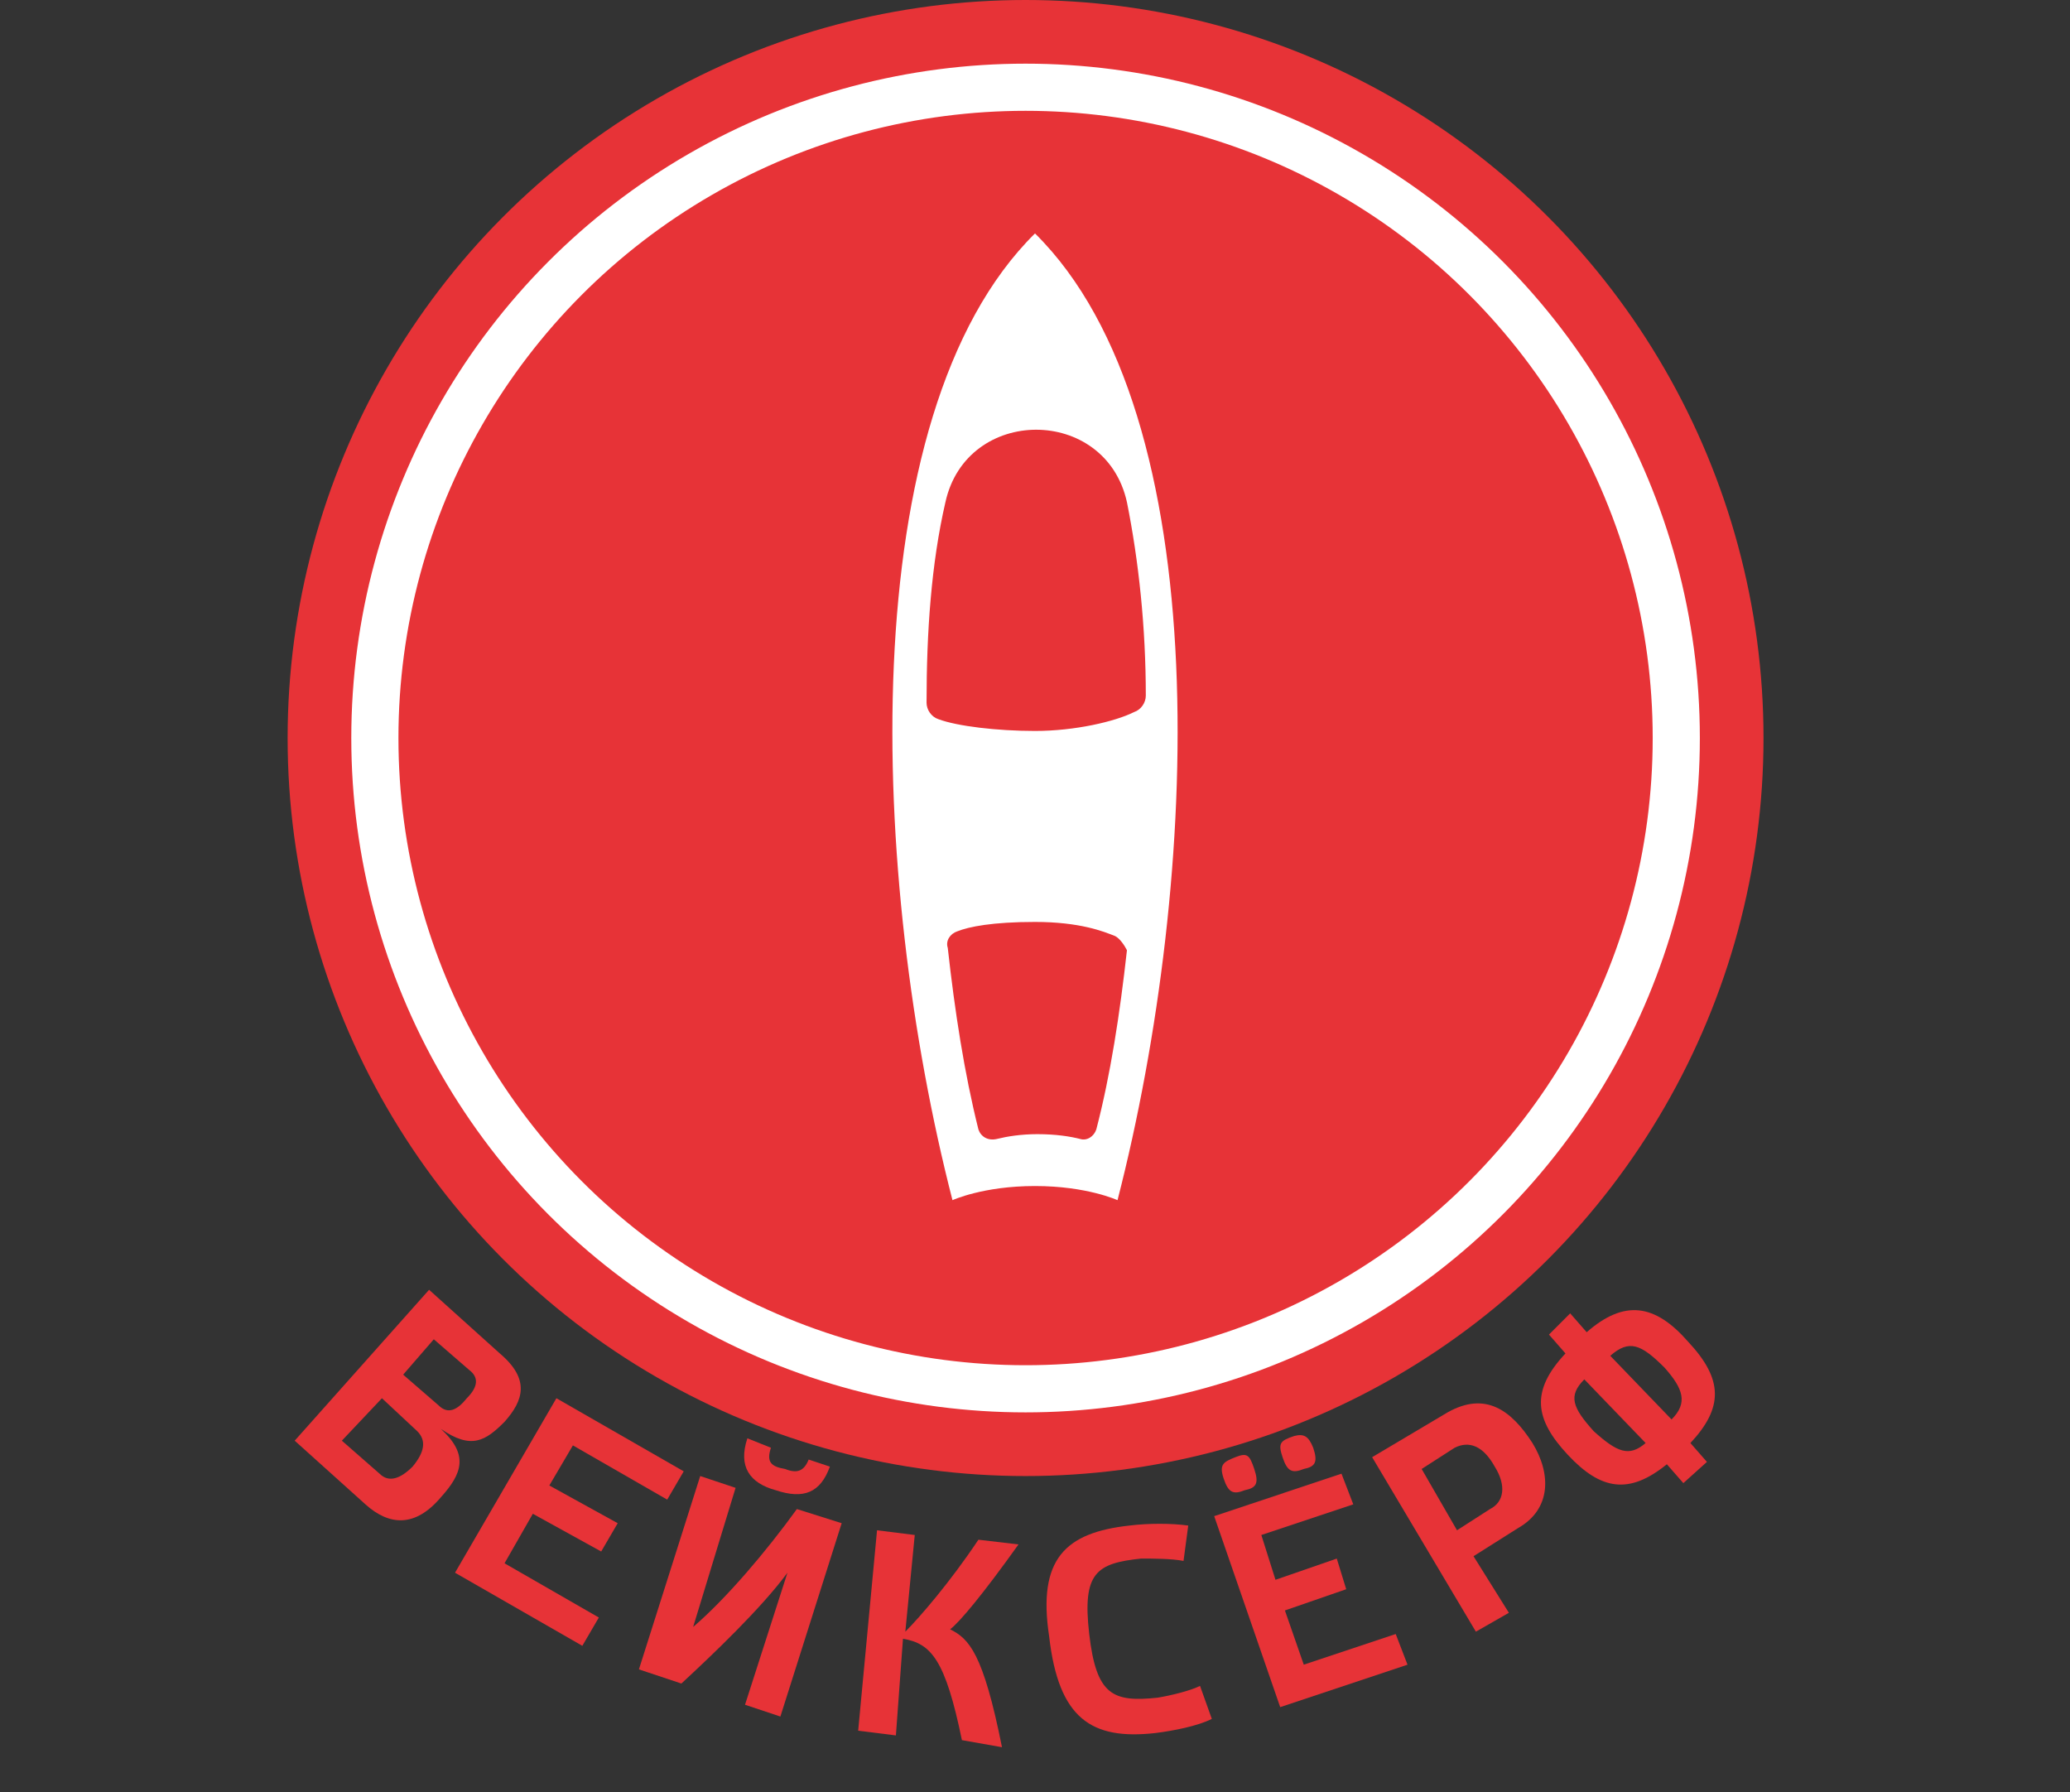 <?xml version="1.0" encoding="UTF-8"?> <!-- Generator: Adobe Illustrator 28.1.0, SVG Export Plug-In . SVG Version: 6.00 Build 0) --> <svg xmlns="http://www.w3.org/2000/svg" xmlns:xlink="http://www.w3.org/1999/xlink" id="Layer_1" x="0px" y="0px" viewBox="0 0 87.8 76" style="enable-background:new 0 0 87.8 76;" xml:space="preserve"><rect x="0" y="0" width="87.8" height="76" fill="#333333" stroke="none"/> <style type="text/css"> .st0{fill:#E73337;} .st1{fill:none;stroke:#FFFFFF;stroke-width:2;stroke-linecap:round;stroke-linejoin:round;stroke-miterlimit:10;} .st2{fill:#FFFFFF;} </style> <circle class="st0" cx="43.5" cy="31.3" r="31.3"></circle> <g> <circle class="st1" cx="43.5" cy="31.3" r="27.6"></circle> </g> <g> <path class="st0" d="M18.7,63.5c-1.1,1.3-2.2,1.2-3.2,0.3l-3-2.7l5.7-6.4l3,2.7c1.3,1.1,1,2,0.2,2.9c-0.8,0.8-1.4,1.2-2.7,0.3 C19.9,61.7,19.6,62.5,18.7,63.5z M16.1,62.5c0.4,0.4,0.9,0.2,1.4-0.3c0.5-0.6,0.6-1.1,0.2-1.5l-1.5-1.4l-1.7,1.8L16.1,62.5z M17.1,58.3l1.5,1.3c0.4,0.4,0.8,0.2,1.2-0.3c0.5-0.5,0.5-0.9,0.1-1.2l-1.5-1.3L17.1,58.3z"></path> <path class="st0" d="M29,62.4l-0.7,1.2l-4-2.3l-1,1.7l2.9,1.6l-0.7,1.2l-2.9-1.6l-1.2,2.1l4,2.3l-0.7,1.2l-5.4-3.1l4.3-7.4L29,62.4 z"></path> <path class="st0" d="M33.1,72.8l-1.5-0.5l1.8-5.6c-1.1,1.5-3.2,3.5-4.5,4.7l-1.8-0.6l2.6-8.2l1.5,0.5L29.4,69 c1.4-1.2,3.1-3.2,4.4-5l1.9,0.6L33.1,72.8z M32.7,61.4c-0.2,0.6,0,0.8,0.6,0.9c0.5,0.2,0.8,0.1,1-0.4l0.9,0.3 c-0.4,1.1-1.1,1.4-2.3,1c-1.1-0.3-1.6-1-1.2-2.2L32.7,61.4z"></path> <path class="st0" d="M40.8,73.8c-0.7-3.4-1.3-4.1-2.5-4.3L38,73.6l-1.6-0.2l0.8-8.5l1.6,0.2l-0.4,4.1c0.6-0.6,1.9-2.1,3.1-3.9 l1.7,0.2c-1.5,2.1-2.5,3.3-2.9,3.6c0.8,0.4,1.4,1,2.2,5L40.8,73.8z"></path> <path class="st0" d="M47.9,64.7c0.8-0.1,1.8-0.1,2.5,0l-0.2,1.5c-0.5-0.1-1.3-0.1-1.8-0.1c-1.9,0.2-2.5,0.6-2.2,3.2 c0.3,2.6,1,2.9,2.9,2.7c0.6-0.1,1.4-0.3,1.8-0.5l0.5,1.4c-0.6,0.3-1.6,0.5-2.4,0.6c-2.7,0.3-4.1-0.6-4.5-4.1 C44,66.1,45.2,65,47.9,64.7z"></path> <path class="st0" d="M56.9,62.5l0.5,1.3l-3.9,1.3l0.6,1.9l2.6-0.9l0.4,1.3l-2.6,0.9l0.8,2.3l3.9-1.3l0.5,1.3l-5.4,1.8l-2.8-8.1 L56.9,62.5z M53.2,62.3c0.2,0.6,0.1,0.8-0.4,0.9c-0.5,0.2-0.7,0.1-0.9-0.5c-0.2-0.6,0-0.7,0.5-0.9S53,61.7,53.2,62.3z M55.7,61.4 c0.2,0.6,0.1,0.8-0.4,0.9c-0.5,0.2-0.7,0.1-0.9-0.5c-0.2-0.6-0.1-0.7,0.5-0.9C55.3,60.8,55.5,60.9,55.7,61.4z"></path> <path class="st0" d="M62.6,69.2l-4.4-7.4l3.2-1.9c1.6-0.9,2.7-0.1,3.6,1.3c0.8,1.3,0.8,2.8-0.6,3.6L62.5,66l1.5,2.4L62.6,69.2z M63.2,64c0.6-0.3,0.7-1,0.2-1.8c-0.5-0.9-1.1-1.1-1.7-0.8l-1.4,0.9l1.5,2.6L63.2,64z"></path> <path class="st0" d="M66.6,55.7l0.7,0.8c1.6-1.4,2.9-1.2,4.3,0.4c1.5,1.6,1.5,2.8,0.1,4.3l0.7,0.8l-1,0.9l-0.7-0.8 c-1.6,1.3-2.8,1.1-4.2-0.4c-1.4-1.5-1.6-2.7-0.1-4.3l-0.7-0.8L66.6,55.7z M69.8,61.2l-2.6-2.7c-0.7,0.7-0.5,1.2,0.4,2.2 C68.6,61.6,69.1,61.8,69.8,61.2z M68.3,57.5l2.6,2.7c0.7-0.7,0.5-1.3-0.3-2.2C69.6,57,69.1,56.8,68.3,57.5z"></path> </g> <path class="st2" d="M43.9,50.3c-2.2,0-3.5,0.6-3.5,0.6c-3.5-13.6-4.3-33.3,3.5-41c7.8,7.7,7,27.4,3.5,41 C47.4,50.9,46.1,50.3,43.9,50.3z M48.6,29.5c0-2.9-0.3-5.7-0.8-8.2c-0.9-4.1-6.8-4.1-7.7,0c-0.6,2.6-0.8,5.5-0.8,8.5 c0,0.3,0.2,0.6,0.5,0.7c0.8,0.3,2.5,0.5,4.1,0.5c1.7,0,3.4-0.4,4.2-0.8C48.4,30.1,48.6,29.8,48.6,29.5z M47.3,39.7 c-0.5-0.2-1.5-0.6-3.4-0.6c-1.8,0-2.8,0.2-3.3,0.4c-0.3,0.1-0.5,0.4-0.4,0.7c0.3,2.7,0.7,5.3,1.3,7.7c0.1,0.3,0.4,0.5,0.8,0.4 c0.4-0.1,1-0.2,1.7-0.2c0.8,0,1.4,0.1,1.8,0.2c0.3,0.1,0.6-0.1,0.7-0.4c0.6-2.3,1-4.9,1.3-7.6C47.7,40.1,47.5,39.8,47.3,39.7z"></path> </svg> 